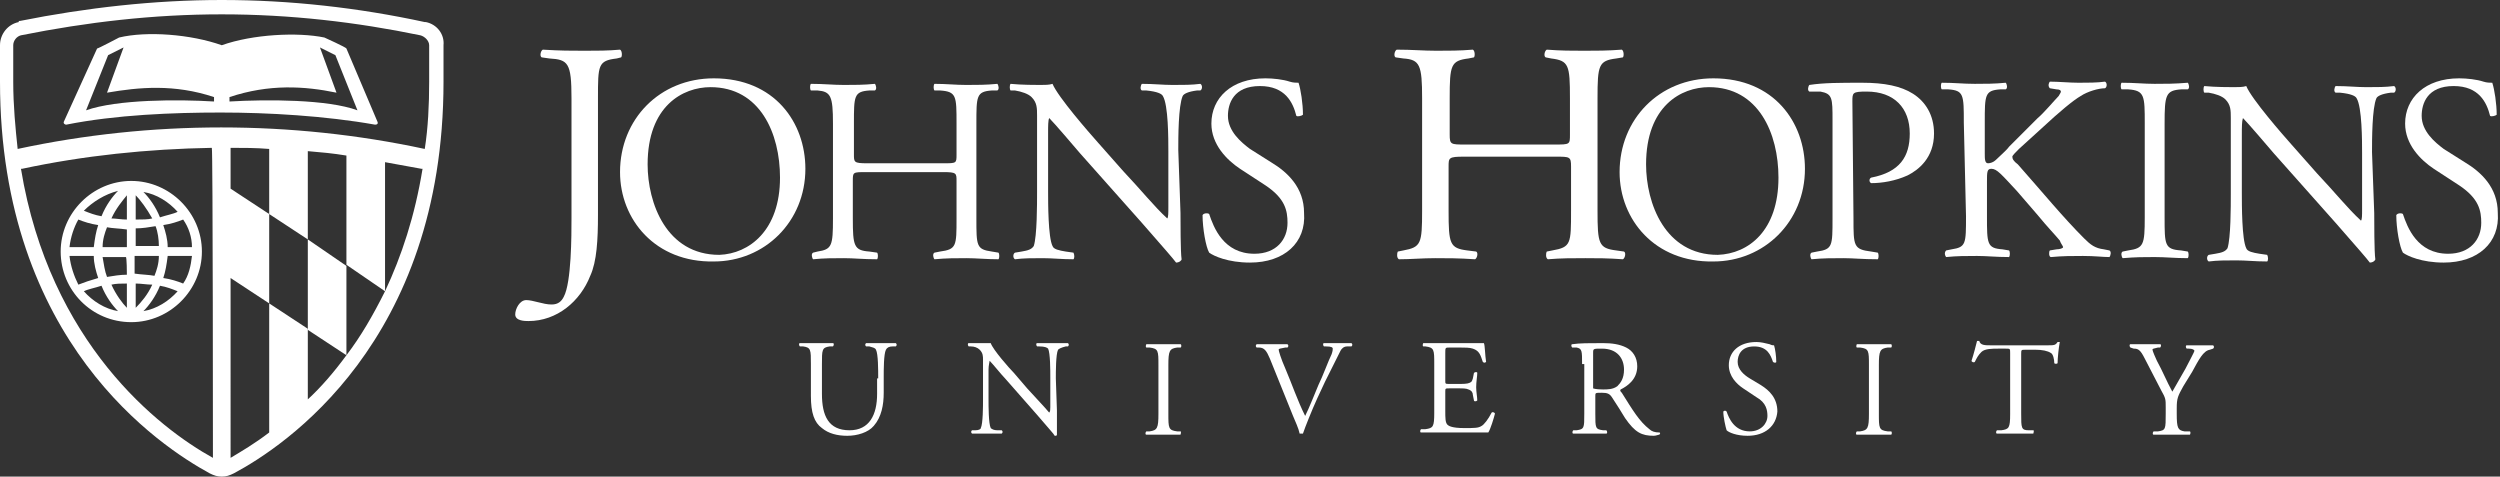 <?xml version="1.0" encoding="utf-8"?>
<!-- Generator: Adobe Illustrator 21.1.0, SVG Export Plug-In . SVG Version: 6.00 Build 0)  -->
<svg version="1.1" xmlns="http://www.w3.org/2000/svg" xmlns:xlink="http://www.w3.org/1999/xlink" x="0px" y="0px"
	 viewBox="0 0 226.6 43.2" style="enable-background:new 0 0 226.6 43.2;" xml:space="preserve">
<rect x="0" y="0" width="226.6" height="43.2" fill="#333333" stroke="none"/>
<style type="text/css">
	.st0{clip-path:url(#SVGID_2_);fill:#FFFFFF;}
	.st1{clip-path:url(#SVGID_4_);fill:#FFFFFF;}
	.st2{clip-path:url(#SVGID_6_);fill:#FFFFFF;}
	.st3{clip-path:url(#SVGID_8_);fill:#FFFFFF;}
	.st4{clip-path:url(#SVGID_10_);fill:#FFFFFF;}
	.st5{clip-path:url(#SVGID_12_);fill:#FFFFFF;}
	.st6{clip-path:url(#SVGID_14_);fill:#FFFFFF;}
	.st7{clip-path:url(#SVGID_16_);fill:#FFFFFF;}
	.st8{clip-path:url(#SVGID_18_);fill:#FFFFFF;}
	.st9{clip-path:url(#SVGID_20_);fill:#FFFFFF;}
	.st10{clip-path:url(#SVGID_22_);fill:#FFFFFF;}
	.st11{clip-path:url(#SVGID_24_);fill:#FFFFFF;}
	.st12{clip-path:url(#SVGID_26_);fill:#FFFFFF;}
	.st13{clip-path:url(#SVGID_28_);fill:#FFFFFF;}
	.st14{clip-path:url(#SVGID_30_);fill:#FFFFFF;}
	.st15{clip-path:url(#SVGID_32_);fill:#FFFFFF;}
	.st16{clip-path:url(#SVGID_34_);fill:#FFFFFF;}
	.st17{clip-path:url(#SVGID_36_);fill:#FFFFFF;}
	.st18{clip-path:url(#SVGID_38_);fill:#FFFFFF;}
	.st19{clip-path:url(#SVGID_40_);fill:#FFFFFF;}
	.st20{clip-path:url(#SVGID_42_);fill:#FFFFFF;}
	.st21{clip-path:url(#SVGID_44_);fill:#FFFFFF;}
	.st22{clip-path:url(#SVGID_46_);fill:#FFFFFF;}
	.st23{clip-path:url(#SVGID_48_);fill:#FFFFFF;}
	.st24{clip-path:url(#SVGID_50_);fill:#FFFFFF;}
	.st25{clip-path:url(#SVGID_52_);fill:#FFFFFF;}
</style>
<g id="Layer_2">
</g>
<g id="Layer_1">
	<g>
		<g>
			<defs>
				<rect id="SVGID_1_" x="-43.3" y="-43.4" width="313" height="130"/>
			</defs>
			<clipPath id="SVGID_2_">
				<use xlink:href="#SVGID_1_"  style="overflow:visible;"/>
			</clipPath>
			<path class="st0" d="M79.6,34.3c0-0.8,0-2.2-0.2-2.6c-0.1-0.2-0.3-0.2-0.6-0.3l-0.3,0c-0.1-0.1-0.1-0.2,0-0.3c0.5,0,0.9,0,1.4,0
				c0.5,0,0.9,0,1.3,0c0.1,0.1,0.1,0.2,0,0.3l-0.3,0c-0.3,0-0.5,0.1-0.6,0.3c-0.2,0.4-0.2,1.8-0.2,2.5v1.4c0,1.1-0.2,2.2-0.9,3
				c-0.5,0.6-1.5,0.9-2.4,0.9c-0.9,0-1.7-0.2-2.3-0.7c-0.7-0.5-1-1.4-1-2.9V33c0-1.3,0-1.5-0.7-1.6l-0.3,0c-0.1-0.1-0.1-0.3,0-0.3
				c0.6,0,1,0,1.5,0c0.5,0,0.9,0,1.5,0c0.1,0,0.1,0.2,0,0.3l-0.3,0c-0.7,0.1-0.7,0.3-0.7,1.6v2.7c0,2,0.6,3.3,2.5,3.3
				c1.8,0,2.5-1.4,2.5-3.3V34.3z"/>
		</g>
		<g>
			<defs>
				<rect id="SVGID_3_" x="-43.3" y="-43.4" width="313" height="130"/>
			</defs>
			<clipPath id="SVGID_4_">
				<use xlink:href="#SVGID_3_"  style="overflow:visible;"/>
			</clipPath>
			<path class="st1" d="M95.8,37.2c0,0.4,0,1.8,0,2.2c0,0.1-0.1,0.1-0.2,0.1c-0.1-0.2-0.5-0.6-1.6-1.9l-2.9-3.3
				C90.8,34,90,33,89.7,32.7h0c0,0.1-0.1,0.4-0.1,0.8v2.7c0,0.6,0,2.2,0.2,2.6c0.1,0.1,0.3,0.2,0.6,0.2l0.4,0c0.1,0.1,0.1,0.2,0,0.3
				c-0.6,0-1,0-1.4,0c-0.5,0-0.9,0-1.3,0c-0.1-0.1-0.1-0.2,0-0.3l0.3,0c0.3,0,0.5-0.1,0.5-0.2c0.2-0.4,0.2-2,0.2-2.6v-3.6
				c0-0.3,0-0.6-0.3-0.9c-0.2-0.2-0.5-0.3-0.8-0.3l-0.2,0c-0.1-0.1-0.1-0.3,0-0.3c0.5,0,1.2,0,1.4,0c0.2,0,0.4,0,0.6,0
				c0.2,0.6,1.7,2.3,2.1,2.7l1.2,1.4c0.9,1,1.5,1.6,2,2.2h0c0.1-0.1,0.1-0.3,0.1-0.5v-2.7c0-0.6,0-2.2-0.2-2.6
				c-0.1-0.1-0.3-0.2-0.8-0.2l-0.2,0c-0.1-0.1-0.1-0.3,0-0.3c0.6,0,1,0,1.5,0c0.5,0,0.9,0,1.3,0c0.1,0.1,0.1,0.2,0,0.3l-0.2,0
				c-0.4,0.1-0.6,0.2-0.7,0.3c-0.2,0.4-0.2,2-0.2,2.6L95.8,37.2L95.8,37.2z"/>
		</g>
		<g>
			<defs>
				<rect id="SVGID_5_" x="-43.3" y="-43.4" width="313" height="130"/>
			</defs>
			<clipPath id="SVGID_6_">
				<use xlink:href="#SVGID_5_"  style="overflow:visible;"/>
			</clipPath>
			<path class="st2" d="M105,33.1c0-1.3,0-1.5-0.8-1.6l-0.3,0c-0.1-0.1,0-0.3,0-0.3c0.6,0,1,0,1.6,0c0.5,0,0.9,0,1.5,0
				c0.1,0,0.1,0.3,0,0.3l-0.3,0c-0.7,0.1-0.8,0.3-0.8,1.6v4.4c0,1.3,0,1.5,0.8,1.6l0.3,0c0.1,0,0,0.3,0,0.3c-0.6,0-1,0-1.5,0
				c-0.5,0-0.9,0-1.6,0c-0.1,0-0.1-0.2,0-0.3l0.3,0c0.7-0.1,0.8-0.3,0.8-1.6V33.1z"/>
		</g>
		<g>
			<defs>
				<rect id="SVGID_7_" x="-43.3" y="-43.4" width="313" height="130"/>
			</defs>
			<clipPath id="SVGID_8_">
				<use xlink:href="#SVGID_7_"  style="overflow:visible;"/>
			</clipPath>
			<path class="st3" d="M115.1,32.5c-0.3-0.7-0.5-1-1-1l-0.2,0c-0.1-0.1-0.1-0.2,0-0.3c0.4,0,0.8,0,1.3,0c0.5,0,1,0,1.5,0
				c0.1,0.1,0.1,0.2,0,0.3l-0.2,0c-0.5,0.1-0.6,0.1-0.6,0.2c0,0.1,0.2,0.8,0.6,1.7c0.6,1.4,1.1,2.9,1.8,4.3c0.4-0.8,0.9-2.1,1.2-2.8
				c0.4-0.8,0.9-2.2,1.2-2.8c0.1-0.3,0.1-0.4,0.1-0.5c0-0.1-0.1-0.2-0.6-0.2l-0.2,0c-0.1-0.1-0.1-0.3,0-0.3c0.3,0,0.8,0,1.3,0
				c0.4,0,0.8,0,1.2,0c0.1,0.1,0.1,0.2,0,0.3l-0.4,0c-0.3,0-0.5,0.2-0.6,0.4c-0.3,0.6-0.8,1.6-1.4,2.8l-0.7,1.5
				c-0.5,1.1-1.1,2.6-1.3,3.2c0,0-0.1,0-0.1,0c-0.1,0-0.1,0-0.2,0c-0.1-0.5-0.4-1.1-0.6-1.6L115.1,32.5z"/>
		</g>
		<g>
			<defs>
				<rect id="SVGID_9_" x="-43.3" y="-43.4" width="313" height="130"/>
			</defs>
			<clipPath id="SVGID_10_">
				<use xlink:href="#SVGID_9_"  style="overflow:visible;"/>
			</clipPath>
			<path class="st4" d="M130,33c0-1.3,0-1.5-0.8-1.6l-0.2,0c-0.1-0.1,0-0.3,0-0.3c0.5,0,1,0,1.5,0h2.3c0.8,0,1.5,0,1.7,0
				c0.1,0.2,0.1,1.1,0.2,1.7c-0.1,0.1-0.2,0.1-0.3,0c-0.2-0.6-0.3-1-0.9-1.2c-0.3-0.1-0.7-0.1-1.2-0.1h-0.9c-0.4,0-0.4,0-0.4,0.5
				v2.5c0,0.3,0,0.3,0.4,0.3h0.7c0.5,0,0.9,0,1.1-0.1c0.2-0.1,0.2-0.1,0.3-0.4l0.1-0.5c0.1-0.1,0.3-0.1,0.3,0c0,0.3-0.1,0.8-0.1,1.3
				c0,0.4,0.1,0.9,0.1,1.2c-0.1,0.1-0.3,0.1-0.3,0l-0.1-0.5c0-0.2-0.1-0.4-0.4-0.5c-0.2-0.1-0.5-0.1-1-0.1h-0.7
				c-0.4,0-0.4,0-0.4,0.3v1.7c0,0.7,0,1.1,0.2,1.3c0.1,0.1,0.4,0.3,1.5,0.3c1,0,1.3,0,1.6-0.2c0.2-0.1,0.6-0.6,0.9-1.2
				c0.1-0.1,0.3,0,0.3,0.1c-0.1,0.4-0.4,1.4-0.6,1.7c-1.1,0-2.2,0-3.3,0h-1.1c-0.5,0-1,0-1.7,0c-0.1,0-0.1-0.2,0-0.3l0.4,0
				c0.7-0.1,0.8-0.2,0.8-1.5V33L130,33z"/>
		</g>
		<g>
			<defs>
				<rect id="SVGID_11_" x="-43.3" y="-43.4" width="313" height="130"/>
			</defs>
			<clipPath id="SVGID_12_">
				<use xlink:href="#SVGID_11_"  style="overflow:visible;"/>
			</clipPath>
			<path class="st5" d="M143.4,33c0-1.2,0-1.4-0.5-1.5l-0.4,0c-0.1-0.1-0.1-0.3,0-0.3c0.7-0.1,1.5-0.1,2.8-0.1
				c0.8,0,1.5,0.1,2.1,0.4c0.6,0.3,1,0.9,1,1.7c0,1.2-0.9,1.8-1.5,2.1c-0.1,0.1,0,0.2,0.1,0.3c1,1.6,1.6,2.6,2.5,3.3
				c0.2,0.2,0.5,0.3,0.9,0.3c0.1,0,0.1,0.1,0,0.2c-0.1,0-0.3,0.1-0.5,0.1c-1.1,0-1.7-0.3-2.6-1.6c-0.3-0.5-0.8-1.3-1.2-1.9
				c-0.2-0.3-0.4-0.4-0.9-0.4c-0.6,0-0.6,0-0.6,0.3v1.6c0,1.3,0,1.4,0.7,1.5l0.3,0c0.1,0.1,0.1,0.3,0,0.3c-0.6,0-1,0-1.5,0
				c-0.5,0-1,0-1.5,0c-0.1,0-0.1-0.2,0-0.3l0.3,0c0.7-0.1,0.7-0.2,0.7-1.5V33L143.4,33z M144.4,34.8c0,0.2,0,0.4,0,0.4
				c0,0,0.2,0.1,0.9,0.1c0.4,0,0.9,0,1.3-0.3c0.3-0.3,0.6-0.7,0.6-1.5c0-1-0.6-1.9-2-1.9c-0.8,0-0.8,0-0.8,0.4V34.8L144.4,34.8z"/>
		</g>
		<g>
			<defs>
				<rect id="SVGID_13_" x="-43.3" y="-43.4" width="313" height="130"/>
			</defs>
			<clipPath id="SVGID_14_">
				<use xlink:href="#SVGID_13_"  style="overflow:visible;"/>
			</clipPath>
			<path class="st6" d="M158.4,39.5c-1,0-1.7-0.3-1.9-0.5c-0.1-0.3-0.3-1.2-0.3-1.7c0.1-0.1,0.2-0.1,0.3,0c0.2,0.6,0.7,1.8,2.1,1.8
				c1,0,1.6-0.7,1.6-1.4c0-0.5-0.1-1.2-1-1.7l-1.2-0.8c-0.6-0.4-1.3-1.1-1.3-2.1c0-1.2,0.9-2.1,2.5-2.1c0.4,0,0.8,0.1,1.2,0.2
				c0.2,0.1,0.3,0.1,0.4,0.1c0.1,0.3,0.2,1,0.2,1.5c0,0.1-0.2,0.1-0.3,0c-0.2-0.6-0.5-1.4-1.7-1.4c-1.2,0-1.5,0.8-1.5,1.4
				c0,0.7,0.6,1.2,1.1,1.5l1,0.6c0.8,0.5,1.5,1.2,1.5,2.4C161,38.6,160,39.5,158.4,39.5"/>
		</g>
		<g>
			<defs>
				<rect id="SVGID_15_" x="-43.3" y="-43.4" width="313" height="130"/>
			</defs>
			<clipPath id="SVGID_16_">
				<use xlink:href="#SVGID_15_"  style="overflow:visible;"/>
			</clipPath>
			<path class="st7" d="M169.4,33.1c0-1.3,0-1.5-0.8-1.6l-0.3,0c-0.1-0.1,0-0.3,0-0.3c0.6,0,1,0,1.6,0c0.5,0,0.9,0,1.5,0
				c0.1,0,0.1,0.3,0,0.3l-0.3,0c-0.7,0.1-0.8,0.3-0.8,1.6v4.4c0,1.3,0,1.5,0.8,1.6l0.3,0c0.1,0,0.1,0.3,0,0.3c-0.6,0-1,0-1.5,0
				c-0.5,0-0.9,0-1.6,0c-0.1,0-0.1-0.2,0-0.3l0.3,0c0.7-0.1,0.8-0.3,0.8-1.6V33.1z"/>
		</g>
		<g>
			<defs>
				<rect id="SVGID_17_" x="-43.3" y="-43.4" width="313" height="130"/>
			</defs>
			<clipPath id="SVGID_18_">
				<use xlink:href="#SVGID_17_"  style="overflow:visible;"/>
			</clipPath>
			<path class="st8" d="M183.2,37.5c0,1.3,0,1.5,0.7,1.5l0.4,0c0.1,0,0,0.3,0,0.3c-0.7,0-1.1,0-1.6,0s-0.9,0-1.7,0
				c-0.1,0-0.1-0.2,0-0.3l0.4,0c0.7-0.1,0.8-0.2,0.8-1.5V32c0-0.4,0-0.4-0.4-0.4h-0.7c-0.5,0-1.2,0-1.5,0.3
				c-0.3,0.3-0.4,0.5-0.6,0.9c-0.1,0.1-0.3,0-0.3-0.1c0.2-0.6,0.4-1.4,0.5-1.8c0,0,0.2,0,0.2,0c0.1,0.4,0.5,0.4,1.1,0.4h5
				c0.7,0,0.8,0,1-0.3c0.1,0,0.2,0,0.2,0c-0.1,0.5-0.2,1.5-0.2,1.9c0,0.1-0.3,0.1-0.3,0c0-0.3-0.1-0.8-0.3-0.9
				c-0.3-0.2-0.8-0.3-1.4-0.3h-0.9c-0.4,0-0.4,0-0.4,0.4V37.5z"/>
		</g>
		<g>
			<defs>
				<rect id="SVGID_19_" x="-43.3" y="-43.4" width="313" height="130"/>
			</defs>
			<clipPath id="SVGID_20_">
				<use xlink:href="#SVGID_19_"  style="overflow:visible;"/>
			</clipPath>
			<path class="st9" d="M197.3,37.5c0,1.3,0.1,1.5,0.7,1.6l0.5,0c0.1,0.1,0,0.3,0,0.3c-0.8,0-1.2,0-1.7,0c-0.5,0-1,0-1.6,0
				c-0.1,0-0.1-0.2,0-0.3l0.4,0c0.7-0.1,0.7-0.2,0.7-1.6v-0.6c0-0.7,0-0.8-0.4-1.5l-1.5-2.9c-0.4-0.8-0.6-0.9-1-0.9l-0.3-0.1
				c-0.1-0.1-0.1-0.3,0-0.3c0.4,0,0.8,0,1.4,0c0.6,0,1,0,1.3,0c0.1,0,0.1,0.2,0,0.3l-0.2,0c-0.4,0.1-0.5,0.1-0.5,0.2
				c0,0.1,0.3,0.8,0.4,1c0.5,0.9,0.9,1.9,1.4,2.8c0.4-0.7,0.8-1.4,1.2-2.1c0.3-0.6,0.8-1.5,0.8-1.6c0-0.1-0.2-0.2-0.5-0.2l-0.2,0
				c-0.1-0.1-0.1-0.3,0-0.3c0.4,0,0.8,0,1.2,0c0.4,0,0.7,0,1.2,0c0.1,0.1,0.1,0.2,0,0.3l-0.3,0.1c-0.6,0.1-1,0.9-1.6,2l-0.8,1.3
				c-0.5,0.9-0.6,1.1-0.6,2V37.5z"/>
		</g>
	</g>
	<g>
		<g>
			<defs>
				<rect id="SVGID_21_" width="40.3" height="43.4"/>
			</defs>
			<clipPath id="SVGID_22_">
				<use xlink:href="#SVGID_21_"  style="overflow:visible;"/>
			</clipPath>
			<path class="st10" d="M31.4,4.4c0-0.1-2-1-2-1c-2.4-0.5-6.5-0.3-9.3,0.7h0c-2.8-1-6.8-1.3-9.3-0.7c0,0-1.9,1-2,1l-3,6.6
				c-0.1,0.2,0.1,0.3,0.2,0.3c4.5-0.9,9.7-1.1,14-1.1h0c4.3,0,9.5,0.3,14,1.1c0.2,0,0.3-0.1,0.2-0.3L31.4,4.4z M19.4,9.2
				C16.2,9,10.6,9,7.8,10l2-5l1.4-0.7L9.7,8.4c2.9-0.5,6.1-0.8,9.7,0.4L19.4,9.2z M20.8,9.2V8.8c3.6-1.2,6.8-1,9.7-0.4L29,4.3
				l1.4,0.7l2,5C29.7,9,24.2,9,20.8,9.2"/>
		</g>
		<g>
			<defs>
				<rect id="SVGID_23_" width="40.3" height="43.4"/>
			</defs>
			<clipPath id="SVGID_24_">
				<use xlink:href="#SVGID_23_"  style="overflow:visible;"/>
			</clipPath>
			<path class="st11" d="M38.6,2L38.6,2l-0.1,0C32.5,0.7,26.3,0,20.1,0C14,0,7.8,0.7,1.8,1.9l-0.1,0L1.7,2C0.7,2.2,0,3.1,0,4.1
				l0,3.3C0,31,14.6,40.5,19,42.9c0.4,0.2,0.7,0.3,1.1,0.3c0.4,0,0.7-0.1,1.1-0.3c4.5-2.4,19-11.9,19-35.5V4.1
				C40.3,3.1,39.6,2.2,38.6,2 M19.3,41.5C14.4,38.8,4.5,31.1,1.9,15.3l0.1,0c5.6-1.2,11.4-1.8,17.2-1.9
				C19.3,13.4,19.3,41.5,19.3,41.5z M34.9,26.4C34.9,26.4,34.9,26.4,34.9,26.4c-1.1,2.2-2.2,4.1-3.5,5.8c0,0,0,0,0,0
				c-1.1,1.5-2.3,2.9-3.5,4v-6.4l-3.5-2.3v11.7c-1.3,1-2.5,1.7-3.5,2.3V25.2l3.5,2.3v-8.1l3.5,2.3v-8c1.2,0.1,2.3,0.2,3.5,0.4v9.9
				L34.9,26.4l0-11.7c1.1,0.2,2.2,0.4,3.3,0.6l0.1,0C37.6,19.6,36.4,23.2,34.9,26.4 M20.9,17.1v-3.7c1.2,0,2.3,0,3.5,0.1v5.9
				L20.9,17.1z M38.9,7.4c0,2.1-0.1,4.2-0.4,6.1c-12.1-2.6-24.8-2.6-36.9,0c-0.2-1.9-0.4-3.9-0.4-6.1l0-3.3c0-0.4,0.3-0.8,0.7-0.9
				l0,0C7.9,2,13.9,1.3,20.1,1.3c6.2,0,12.2,0.7,18,1.9l0,0c0.4,0.1,0.8,0.5,0.8,0.9L38.9,7.4z"/>
		</g>
		<g>
			<defs>
				<rect id="SVGID_25_" width="40.3" height="43.4"/>
			</defs>
			<clipPath id="SVGID_26_">
				<use xlink:href="#SVGID_25_"  style="overflow:visible;"/>
			</clipPath>
			<polygon class="st12" points="31.4,24.1 27.9,21.7 27.9,29.9 31.4,32.2 			"/>
		</g>
		<g>
			<defs>
				<rect id="SVGID_27_" width="40.3" height="43.4"/>
			</defs>
			<clipPath id="SVGID_28_">
				<use xlink:href="#SVGID_27_"  style="overflow:visible;"/>
			</clipPath>
			<path class="st13" d="M11.9,29.2c3.5,0,6.4-2.9,6.4-6.4c0-3.5-2.9-6.4-6.4-6.4s-6.4,2.9-6.4,6.4S8.3,29.2,11.9,29.2 M13,28.2
				c0.5-0.5,1.1-1.3,1.5-2.3c0.6,0.1,1.1,0.3,1.6,0.5C15.3,27.3,14.2,28,13,28.2 M16.6,25.7c-0.5-0.2-1.1-0.4-1.8-0.5
				c0.2-0.6,0.3-1.2,0.4-2h2.2C17.3,24.1,17.1,25,16.6,25.7 M16.6,19.9c0.5,0.7,0.8,1.6,0.8,2.5h-2.2c0-0.7-0.2-1.4-0.4-2
				C15.5,20.3,16.1,20.1,16.6,19.9 M16.1,19.2c-0.4,0.2-1,0.3-1.6,0.5c-0.4-1-1-1.8-1.5-2.3C14.2,17.6,15.3,18.3,16.1,19.2
				 M12.3,17.7c0.4,0.4,1,1.2,1.5,2.1c-0.4,0.1-0.9,0.1-1.5,0.1V17.7z M12.3,20.7c0.6,0,1.2-0.1,1.8-0.2c0.2,0.5,0.3,1.2,0.3,1.8
				h-2.1V20.7z M12.3,23.2h2.1c0,0.7-0.2,1.3-0.4,1.8c-0.5-0.1-1.1-0.1-1.8-0.2V23.2z M12.3,25.7c0.5,0,1,0.1,1.5,0.1
				c-0.4,0.9-1,1.6-1.5,2.1V25.7z M7.6,26.4c0.4-0.2,1-0.3,1.6-0.5c0.4,1,1,1.8,1.5,2.3C9.5,28,8.4,27.3,7.6,26.4 M11.5,27.9
				c-0.4-0.4-1-1.2-1.4-2.1c0.4-0.1,0.9-0.1,1.4-0.1V27.9z M11.5,24.9c-0.6,0-1.2,0.1-1.8,0.2c-0.2-0.5-0.3-1.2-0.4-1.8h2.1
				C11.5,23.2,11.5,24.9,11.5,24.9z M11.5,22.4H9.3c0-0.7,0.2-1.3,0.4-1.8c0.5,0.1,1.1,0.1,1.8,0.2C11.5,20.7,11.5,22.4,11.5,22.4z
				 M11.5,19.9c-0.5,0-1-0.1-1.4-0.1c0.4-0.9,1-1.6,1.4-2.1V19.9z M10.7,17.3c-0.5,0.5-1.1,1.3-1.5,2.3c-0.6-0.1-1.1-0.3-1.6-0.5
				C8.4,18.3,9.5,17.6,10.7,17.3 M7.1,19.9c0.5,0.2,1.1,0.4,1.8,0.5c-0.2,0.6-0.3,1.2-0.4,2H6.3C6.4,21.5,6.7,20.6,7.1,19.9
				 M6.3,23.2h2.2c0,0.7,0.2,1.4,0.4,2c-0.7,0.2-1.3,0.4-1.8,0.6C6.7,25,6.4,24.1,6.3,23.2"/>
		</g>
	</g>
	<g>
		<g>
			<defs>
				<rect id="SVGID_29_" x="46.6" y="4.5" width="180" height="24.6"/>
			</defs>
			<clipPath id="SVGID_30_">
				<use xlink:href="#SVGID_29_"  style="overflow:visible;"/>
			</clipPath>
			<path class="st14" d="M51.8,8.9c0-3.2-0.3-3.5-2-3.6l-0.7-0.1c-0.2-0.1-0.1-0.6,0.1-0.7c1.6,0.1,2.6,0.1,3.8,0.1
				c1.1,0,2.1,0,3.2-0.1c0.2,0.1,0.2,0.6,0.1,0.7l-0.4,0.1c-1.7,0.2-1.7,0.6-1.7,3.6v10.6c0,2.2-0.1,4.2-0.7,5.5
				c-0.9,2.3-3,4.1-5.6,4.1c-0.3,0-1.2,0-1.2-0.6c0-0.5,0.4-1.3,1-1.3c0.3,0,0.7,0.1,1.1,0.2c0.4,0.1,0.8,0.2,1.2,0.2
				c0.6,0,0.9-0.3,1.1-0.7c0.7-1.3,0.7-5.6,0.7-7.1V8.9z"/>
		</g>
		<g>
			<defs>
				<rect id="SVGID_31_" x="46.6" y="4.5" width="180" height="24.6"/>
			</defs>
			<clipPath id="SVGID_32_">
				<use xlink:href="#SVGID_31_"  style="overflow:visible;"/>
			</clipPath>
			<path class="st15" d="M56.2,15.6c0-4.8,3.6-8.5,8.5-8.5c5.5,0,8.3,4,8.3,8.2c0,4.8-3.7,8.4-8.3,8.4
				C59.4,23.8,56.2,19.9,56.2,15.6 M70.7,16.1c0-4-1.8-8.2-6.3-8.2c-2.5,0-5.7,1.7-5.7,7c0,3.5,1.7,8.2,6.5,8.2
				C67.9,23,70.7,20.9,70.7,16.1"/>
		</g>
		<g>
			<defs>
				<rect id="SVGID_33_" x="46.6" y="4.5" width="180" height="24.6"/>
			</defs>
			<clipPath id="SVGID_34_">
				<use xlink:href="#SVGID_33_"  style="overflow:visible;"/>
			</clipPath>
			<path class="st16" d="M78.5,15.6c-1.2,0-1.2,0-1.2,0.8v3.4c0,2.5,0.1,2.9,1.5,3l0.7,0.1c0.1,0.1,0.1,0.5,0,0.6
				c-1.3,0-2.1-0.1-3-0.1c-1,0-1.8,0-2.8,0.1c-0.1-0.1-0.2-0.5,0-0.6l0.4-0.1c1.3-0.2,1.4-0.5,1.4-3v-8.6c0-2.5-0.2-2.9-1.4-3
				l-0.6,0c-0.1-0.1-0.1-0.5,0-0.6c1.2,0,2,0.1,3,0.1c0.9,0,1.8,0,2.8-0.1c0.1,0.1,0.2,0.5,0,0.6l-0.5,0c-1.4,0.1-1.4,0.5-1.4,3v2.8
				c0,0.7,0,0.8,1.2,0.8h6.9c1.2,0,1.2,0,1.2-0.8v-2.8c0-2.5,0-2.9-1.5-3l-0.5,0c-0.1-0.1-0.1-0.5,0-0.6c1.1,0,1.9,0.1,2.9,0.1
				c0.9,0,1.8,0,2.8-0.1c0.1,0.1,0.2,0.5,0,0.6l-0.5,0c-1.4,0.1-1.4,0.5-1.4,3v8.6c0,2.5,0,2.8,1.4,3l0.6,0.1c0.1,0.1,0.1,0.5,0,0.6
				c-1.1,0-2-0.1-2.9-0.1c-1,0-1.8,0-2.9,0.1c-0.1-0.1-0.2-0.5,0-0.6l0.5-0.1c1.5-0.2,1.5-0.5,1.5-3v-3.4c0-0.7,0-0.8-1.2-0.8H78.5z
				"/>
		</g>
		<g>
			<defs>
				<rect id="SVGID_35_" x="46.6" y="4.5" width="180" height="24.6"/>
			</defs>
			<clipPath id="SVGID_36_">
				<use xlink:href="#SVGID_35_"  style="overflow:visible;"/>
			</clipPath>
			<path class="st17" d="M107,19.3c0,0.7,0,3.6,0.1,4.2c0,0.1-0.2,0.3-0.5,0.3c-0.3-0.4-1-1.2-3.1-3.6l-5.6-6.3
				c-0.6-0.7-2.3-2.7-2.8-3.2h0C95,10.9,95,11.4,95,12.1v5.2c0,1.1,0,4.2,0.4,5c0.1,0.3,0.6,0.4,1.2,0.5l0.7,0.1
				c0.1,0.2,0.1,0.5,0,0.6c-1.1,0-1.9-0.1-2.8-0.1c-1,0-1.7,0-2.5,0.1c-0.2-0.1-0.2-0.5,0-0.6l0.6-0.1c0.6-0.1,0.9-0.2,1.1-0.5
				c0.3-0.9,0.3-3.8,0.3-4.9v-6.9c0-0.7,0-1.2-0.5-1.7c-0.3-0.3-0.9-0.5-1.5-0.6l-0.4,0c-0.1-0.1-0.1-0.5,0-0.6
				c1,0.1,2.3,0.1,2.7,0.1c0.4,0,0.8,0,1.1-0.1c0.5,1.2,3.3,4.4,4.1,5.3l2.3,2.6c1.7,1.8,2.8,3.2,4,4.3h0c0.1-0.1,0.1-0.5,0.1-1
				v-5.1c0-1.1,0-4.2-0.5-5c-0.1-0.2-0.5-0.4-1.5-0.5l-0.4,0c-0.2-0.1-0.1-0.5,0-0.6c1.1,0,1.9,0.1,2.8,0.1c1,0,1.7,0,2.5-0.1
				c0.2,0.1,0.2,0.5,0,0.6l-0.3,0c-0.8,0.1-1.2,0.3-1.3,0.5c-0.4,0.9-0.4,3.8-0.4,4.9L107,19.3L107,19.3z"/>
		</g>
		<g>
			<defs>
				<rect id="SVGID_37_" x="46.6" y="4.5" width="180" height="24.6"/>
			</defs>
			<clipPath id="SVGID_38_">
				<use xlink:href="#SVGID_37_"  style="overflow:visible;"/>
			</clipPath>
			<path class="st18" d="M113.3,23.8c-2,0-3.3-0.6-3.7-0.9c-0.3-0.5-0.6-2.2-0.6-3.4c0.1-0.2,0.5-0.2,0.6-0.1
				c0.4,1.2,1.3,3.6,4.1,3.6c2,0,3-1.3,3-2.8c0-1.1-0.2-2.2-2-3.4l-2.3-1.5c-1.2-0.8-2.6-2.2-2.6-4.1c0-2.3,1.8-4.1,4.9-4.1
				c0.7,0,1.6,0.1,2.2,0.3c0.3,0.1,0.6,0.1,0.8,0.1c0.2,0.6,0.4,1.9,0.4,2.9c-0.1,0.1-0.5,0.2-0.6,0.1c-0.3-1.2-1-2.7-3.3-2.7
				c-2.4,0-2.9,1.6-2.9,2.7c0,1.4,1.2,2.4,2,3l1.9,1.2c1.5,0.9,3,2.3,3,4.6C118.4,22,116.4,23.8,113.3,23.8"/>
		</g>
		<g>
			<defs>
				<rect id="SVGID_39_" x="46.6" y="4.5" width="180" height="24.6"/>
			</defs>
			<clipPath id="SVGID_40_">
				<use xlink:href="#SVGID_39_"  style="overflow:visible;"/>
			</clipPath>
			<path class="st19" d="M132.7,14.2c-1.4,0-1.4,0.1-1.4,0.9v4c0,3,0.1,3.4,1.7,3.6l0.8,0.1c0.2,0.1,0.1,0.6-0.1,0.7
				c-1.5-0.1-2.5-0.1-3.6-0.1c-1.2,0-2.2,0.1-3.3,0.1c-0.2-0.1-0.2-0.5-0.1-0.7l0.5-0.1c1.6-0.3,1.7-0.6,1.7-3.6V8.9
				c0-3-0.2-3.5-1.7-3.6l-0.7-0.1c-0.2-0.1-0.1-0.6,0.1-0.7c1.4,0,2.4,0.1,3.6,0.1c1.1,0,2.1,0,3.3-0.1c0.2,0.1,0.2,0.6,0.1,0.7
				l-0.5,0.1c-1.6,0.2-1.7,0.6-1.7,3.6v3.3c0,0.9,0.1,0.9,1.4,0.9h8.1c1.4,0,1.4,0,1.4-0.9V8.9c0-3-0.1-3.4-1.7-3.6l-0.5-0.1
				c-0.2-0.1-0.1-0.6,0.1-0.7c1.3,0.1,2.3,0.1,3.4,0.1c1.1,0,2.1,0,3.4-0.1c0.2,0.1,0.2,0.6,0.1,0.7l-0.6,0.1
				c-1.6,0.2-1.7,0.6-1.7,3.6v10.2c0,3,0.1,3.4,1.7,3.6l0.7,0.1c0.2,0.1,0.1,0.6-0.1,0.7c-1.4-0.1-2.3-0.1-3.4-0.1
				c-1.2,0-2.2,0-3.4,0.1c-0.2-0.1-0.2-0.5-0.1-0.7l0.5-0.1c1.7-0.3,1.7-0.6,1.7-3.6v-4c0-0.9-0.1-0.9-1.4-0.9H132.7z"/>
		</g>
		<g>
			<defs>
				<rect id="SVGID_41_" x="46.6" y="4.5" width="180" height="24.6"/>
			</defs>
			<clipPath id="SVGID_42_">
				<use xlink:href="#SVGID_41_"  style="overflow:visible;"/>
			</clipPath>
			<path class="st20" d="M146.8,15.6c0-4.8,3.6-8.5,8.5-8.5c5.5,0,8.3,4,8.3,8.2c0,4.8-3.7,8.4-8.3,8.4
				C150,23.8,146.8,19.9,146.8,15.6 M161.2,16.1c0-4-1.8-8.2-6.3-8.2c-2.5,0-5.7,1.7-5.7,7c0,3.5,1.7,8.2,6.5,8.2
				C158.5,23,161.2,20.9,161.2,16.1"/>
		</g>
		<g>
			<defs>
				<rect id="SVGID_43_" x="46.6" y="4.5" width="180" height="24.6"/>
			</defs>
			<clipPath id="SVGID_44_">
				<use xlink:href="#SVGID_43_"  style="overflow:visible;"/>
			</clipPath>
			<path class="st21" d="M168,19.8c0,2.5,0,2.8,1.6,3l0.6,0.1c0.1,0.1,0.1,0.5,0,0.6c-1.4,0-2.2-0.1-3.1-0.1c-1,0-1.9,0-2.9,0.1
				c-0.1-0.1-0.2-0.5,0-0.6l0.5-0.1c1.4-0.2,1.4-0.5,1.4-3v-8.9c0-2,0-2.4-1.1-2.6L164,8.3c-0.2-0.1-0.1-0.5,0-0.6
				c1.3-0.2,2.8-0.2,4.8-0.2c2,0,3.5,0.3,4.6,1c1.1,0.7,1.9,1.9,1.9,3.6c0,2.2-1.4,3.3-2.4,3.8c-1.1,0.5-2.3,0.7-3.3,0.7
				c-0.2-0.1-0.2-0.4,0-0.5c2.6-0.5,3.5-1.9,3.5-4c0-2.3-1.4-3.8-3.9-3.8c-1.3,0-1.3,0.1-1.3,0.9L168,19.8L168,19.8z"/>
		</g>
		<g>
			<defs>
				<rect id="SVGID_45_" x="46.6" y="4.5" width="180" height="24.6"/>
			</defs>
			<clipPath id="SVGID_46_">
				<use xlink:href="#SVGID_45_"  style="overflow:visible;"/>
			</clipPath>
			<path class="st22" d="M178,11.1c0-2.5,0-2.9-1.4-3l-0.6,0c-0.1-0.1-0.1-0.5,0-0.6c1.2,0,1.9,0.1,3,0.1c0.9,0,1.8,0,2.8-0.1
				c0.1,0.1,0.2,0.5,0,0.6l-0.5,0c-1.4,0.1-1.4,0.5-1.4,3v2.8c0,0.5,0,0.9,0.3,0.9c0.2,0,0.5-0.1,0.7-0.3c0.3-0.3,1-0.9,1.2-1.2
				l2.6-2.6c0.5-0.4,1.6-1.7,1.9-2c0.1-0.2,0.2-0.3,0.2-0.4c0-0.1-0.1-0.2-0.4-0.2l-0.6-0.1c-0.2-0.2-0.1-0.5,0-0.6
				c0.8,0,1.8,0.1,2.6,0.1c0.8,0,1.7,0,2.4-0.1c0.2,0.1,0.2,0.5,0,0.6c-0.6,0-1.6,0.3-2.2,0.7c-0.7,0.4-2,1.5-3.4,2.8l-2.2,2
				c-0.3,0.3-0.6,0.6-0.6,0.7c0,0.2,0.1,0.4,0.5,0.7c2.3,2.6,4.1,4.8,6,6.7c0.6,0.6,1,0.9,1.8,1l0.5,0.1c0.2,0.1,0.1,0.5,0,0.6
				c-0.6,0-1.3-0.1-2.4-0.1c-1,0-1.8,0-2.9,0.1c-0.2,0-0.2-0.5-0.1-0.6l0.6-0.1c0.3,0,0.6-0.1,0.6-0.2c0-0.1-0.2-0.3-0.3-0.6
				c-0.5-0.6-1.1-1.2-2-2.3l-1.9-2.2c-1.4-1.5-1.8-2-2.3-2c-0.4,0-0.4,0.3-0.4,1.2v3.1c0,2.5,0,2.9,1.4,3l0.6,0.1
				c0.1,0.1,0.1,0.5,0,0.6c-1.2,0-2-0.1-2.9-0.1c-1,0-1.8,0-2.8,0.1c-0.1-0.1-0.2-0.4,0-0.6l0.5-0.1c1.3-0.2,1.3-0.5,1.3-3L178,11.1
				L178,11.1z"/>
		</g>
		<g>
			<defs>
				<rect id="SVGID_47_" x="46.6" y="4.5" width="180" height="24.6"/>
			</defs>
			<clipPath id="SVGID_48_">
				<use xlink:href="#SVGID_47_"  style="overflow:visible;"/>
			</clipPath>
			<path class="st23" d="M194.4,11.2c0-2.5,0-3-1.5-3.1l-0.6,0c-0.1-0.1-0.1-0.5,0-0.6c1.2,0,2,0.1,3,0.1c1,0,1.8,0,3-0.1
				c0.1,0.1,0.2,0.5,0,0.6l-0.6,0c-1.4,0.1-1.5,0.5-1.5,3.1v8.5c0,2.5,0,2.9,1.5,3l0.6,0.1c0.1,0.1,0.1,0.5,0,0.6
				c-1.2,0-2-0.1-3-0.1c-1,0-1.7,0-2.9,0.1c-0.1-0.1-0.2-0.5,0-0.6l0.5-0.1c1.4-0.2,1.5-0.5,1.5-3L194.4,11.2L194.4,11.2z"/>
		</g>
		<g>
			<defs>
				<rect id="SVGID_49_" x="46.6" y="4.5" width="180" height="24.6"/>
			</defs>
			<clipPath id="SVGID_50_">
				<use xlink:href="#SVGID_49_"  style="overflow:visible;"/>
			</clipPath>
			<path class="st24" d="M215.2,19.3c0,0.7,0,3.6,0.1,4.2c0,0.1-0.2,0.3-0.5,0.3c-0.3-0.4-1-1.2-3.1-3.6l-5.6-6.3
				c-0.6-0.7-2.3-2.7-2.8-3.2h0c-0.1,0.3-0.1,0.8-0.1,1.6v5.2c0,1.1,0,4.2,0.4,5c0.1,0.3,0.6,0.4,1.2,0.5l0.7,0.1
				c0.1,0.2,0.1,0.5,0,0.6c-1.1,0-1.9-0.1-2.8-0.1c-1,0-1.7,0-2.5,0.1c-0.2-0.1-0.2-0.5,0-0.6l0.6-0.1c0.6-0.1,0.9-0.2,1.1-0.5
				c0.3-0.9,0.3-3.8,0.3-4.9v-6.9c0-0.7,0-1.2-0.5-1.7c-0.3-0.3-0.9-0.5-1.5-0.6l-0.4,0c-0.1-0.1-0.1-0.5,0-0.6
				c1,0.1,2.3,0.1,2.7,0.1c0.4,0,0.8,0,1.1-0.1c0.5,1.2,3.3,4.4,4.1,5.3l2.3,2.6c1.7,1.8,2.8,3.2,4,4.3h0c0.1-0.1,0.1-0.5,0.1-1
				v-5.1c0-1.1,0-4.2-0.5-5c-0.1-0.2-0.5-0.4-1.5-0.5l-0.4,0c-0.2-0.1-0.1-0.5,0-0.6c1.1,0,1.9,0.1,2.8,0.1c1,0,1.7,0,2.5-0.1
				c0.2,0.1,0.2,0.5,0,0.6l-0.3,0c-0.8,0.1-1.2,0.3-1.3,0.5c-0.4,0.9-0.4,3.8-0.4,4.9L215.2,19.3L215.2,19.3z"/>
		</g>
		<g>
			<defs>
				<rect id="SVGID_51_" x="46.6" y="4.5" width="180" height="24.6"/>
			</defs>
			<clipPath id="SVGID_52_">
				<use xlink:href="#SVGID_51_"  style="overflow:visible;"/>
			</clipPath>
			<path class="st25" d="M221.5,23.8c-2,0-3.3-0.6-3.7-0.9c-0.3-0.5-0.6-2.2-0.6-3.4c0.1-0.2,0.5-0.2,0.6-0.1
				c0.4,1.2,1.3,3.6,4.1,3.6c2,0,3-1.3,3-2.8c0-1.1-0.2-2.2-2-3.4l-2.3-1.5c-1.2-0.8-2.6-2.2-2.6-4.1c0-2.3,1.8-4.1,4.9-4.1
				c0.7,0,1.6,0.1,2.2,0.3c0.3,0.1,0.6,0.1,0.8,0.1c0.2,0.6,0.4,1.9,0.4,2.9c-0.1,0.1-0.5,0.2-0.6,0.1c-0.3-1.2-1-2.7-3.3-2.7
				c-2.4,0-2.9,1.6-2.9,2.7c0,1.4,1.2,2.4,2,3l1.9,1.2c1.5,0.9,3,2.3,3,4.6C226.6,22,224.6,23.8,221.5,23.8"/>
		</g>
	</g>
</g>
</svg>
